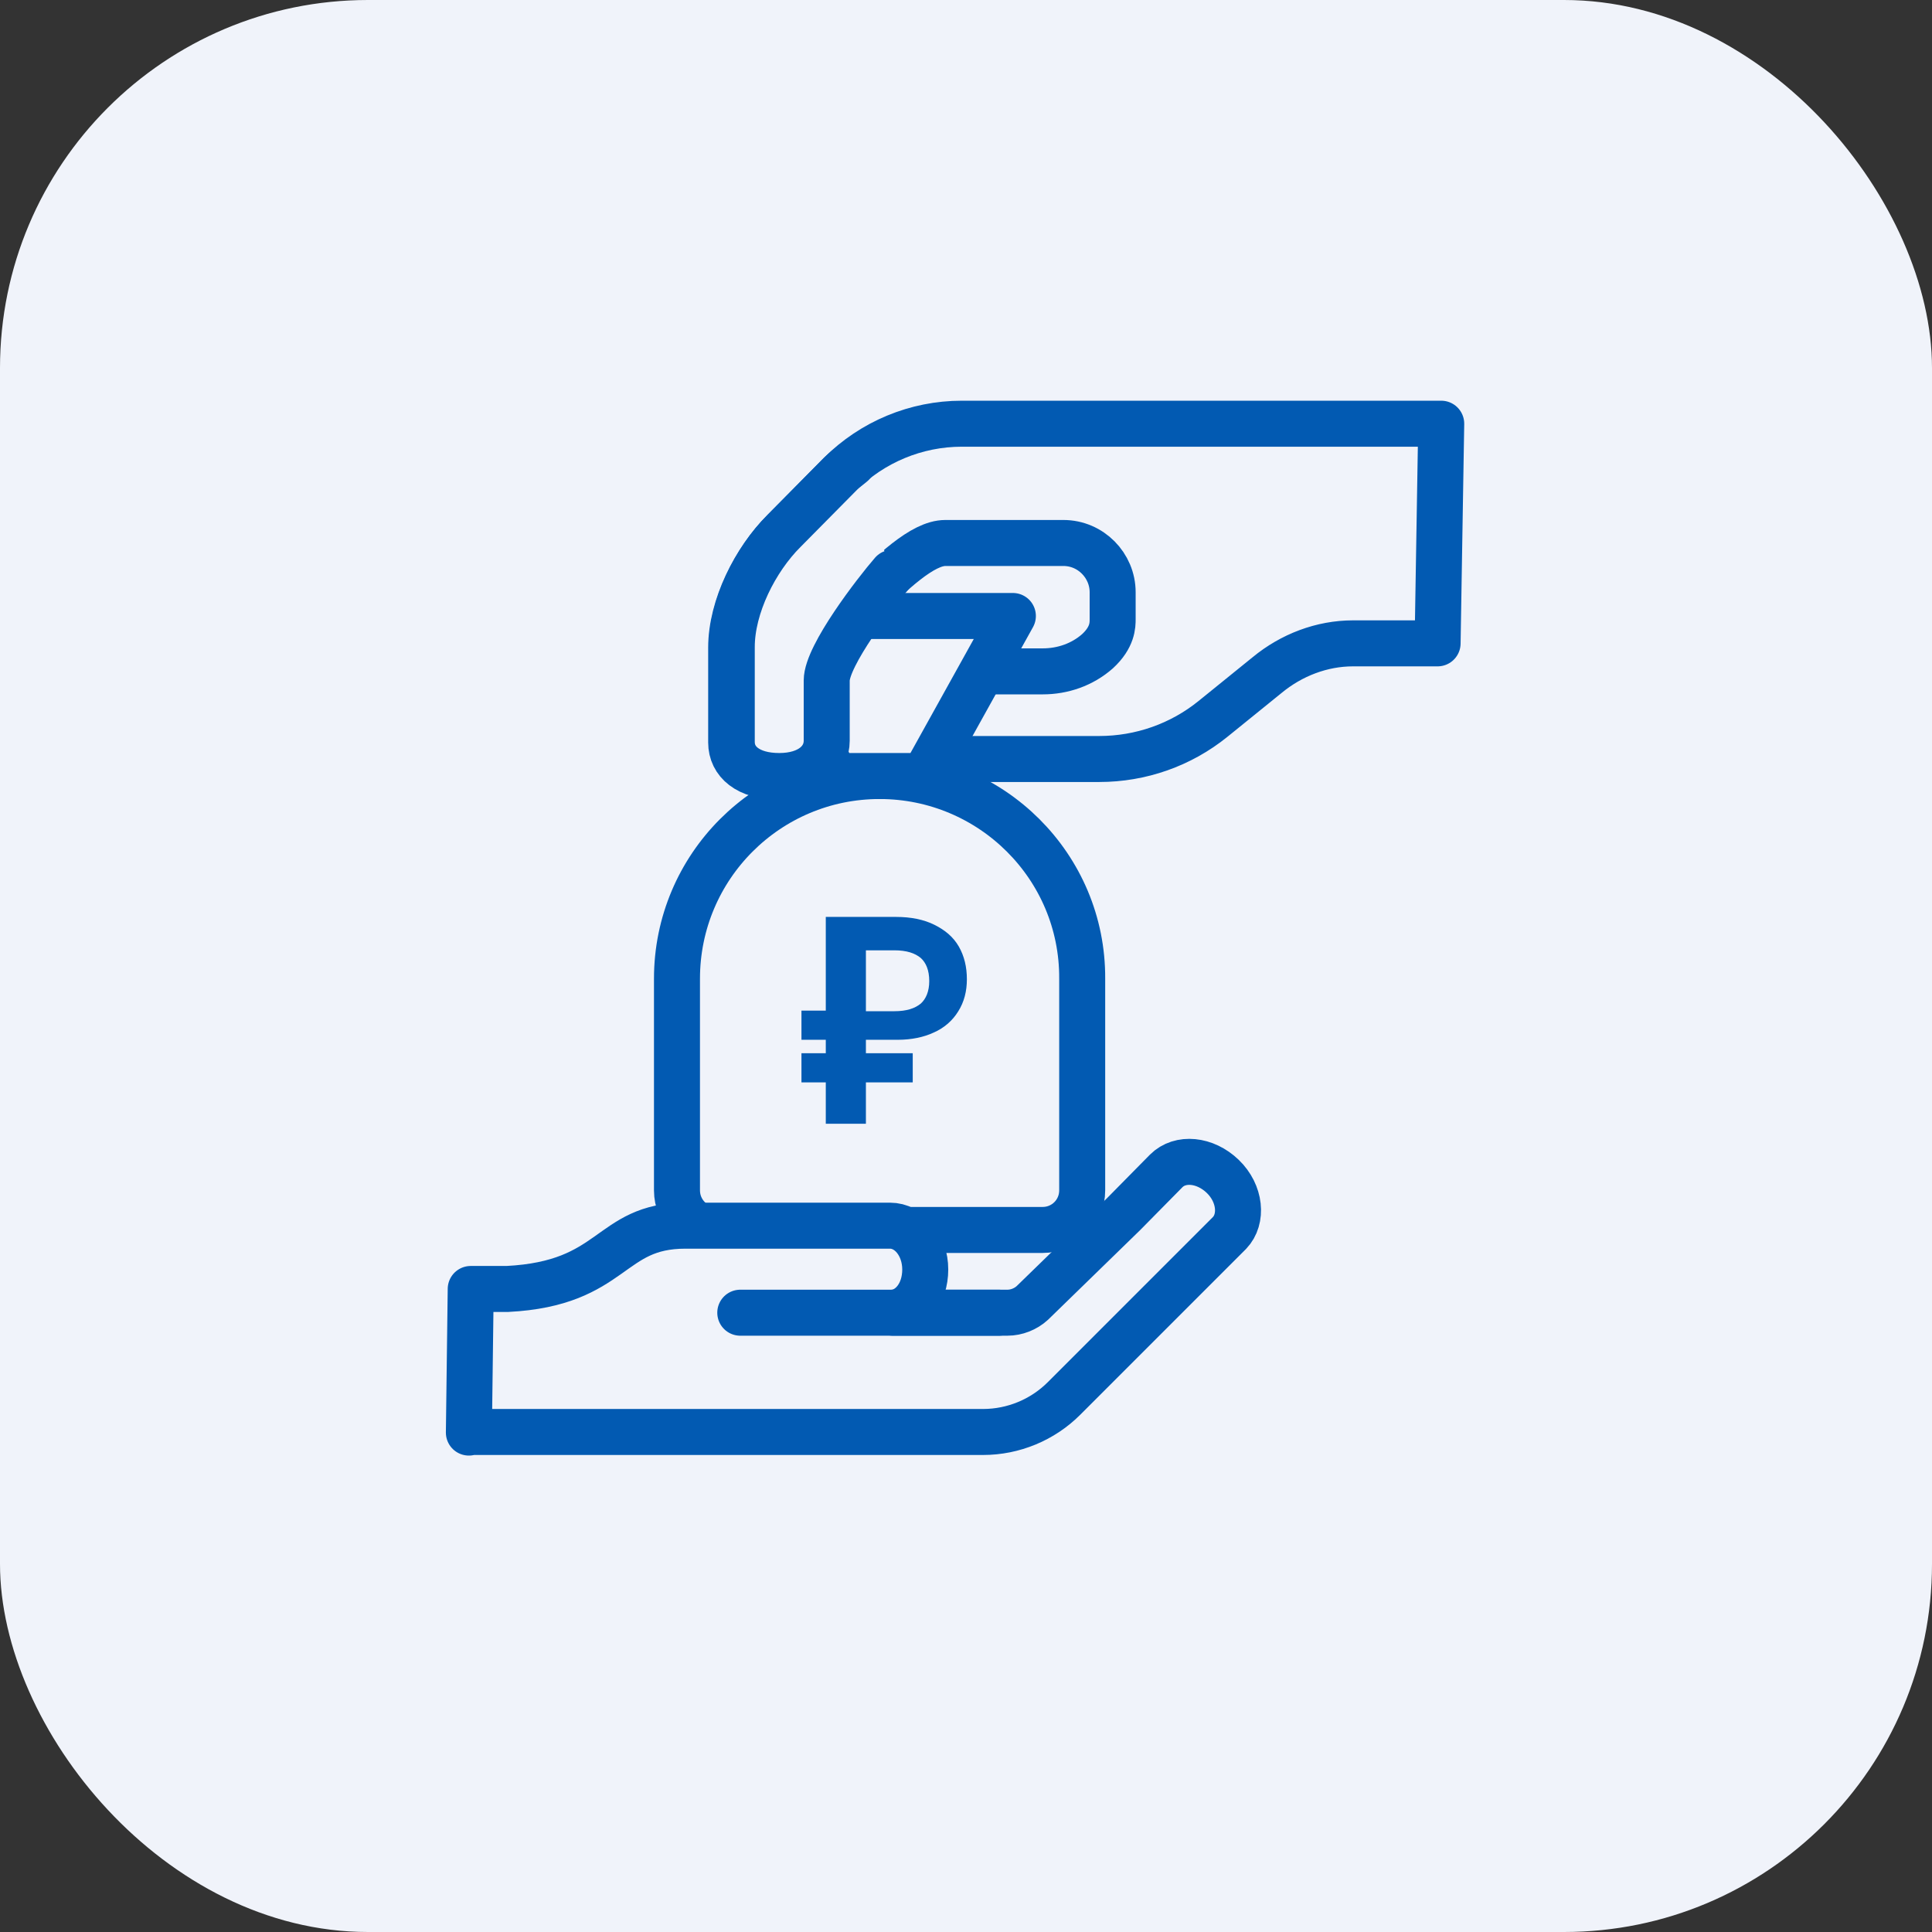 <svg width="42" height="42" viewBox="0 0 42 42" fill="none" xmlns="http://www.w3.org/2000/svg">
<rect x="0" y="0" width="42" height="42" fill="#333333" stroke="none"/>
<rect width="42" height="42" rx="8" fill="#f0f3fa"/>
<path d="M19.122 16.87C16.688 16.87 14.717 18.841 14.717 21.275V25.878C14.717 26.354 15.1 26.738 15.577 26.738H22.666C23.143 26.738 23.526 26.354 23.526 25.878V21.275C23.54 18.841 21.555 16.87 19.122 16.87Z" stroke="#025AB2" stroke-linecap="round" stroke-linejoin="round"/>
<path d="M18.077 24.304V23.405H17.548V23.021H18.077V22.479H17.548V22.095H18.077V20.058H19.479C19.783 20.058 20.048 20.111 20.259 20.217C20.471 20.323 20.63 20.455 20.736 20.64C20.841 20.825 20.894 21.037 20.894 21.288C20.894 21.526 20.841 21.738 20.723 21.923C20.617 22.095 20.458 22.241 20.246 22.333C20.048 22.426 19.797 22.479 19.519 22.479H18.699V23.021H19.717V23.405H18.699V24.304H18.077ZM18.699 22.108H19.439C19.73 22.108 19.942 22.042 20.101 21.91C20.246 21.778 20.326 21.579 20.326 21.328C20.326 21.063 20.246 20.865 20.101 20.733C19.942 20.6 19.73 20.534 19.439 20.534H18.699V22.108Z" fill="#025AB2" stroke="#025AB2" stroke-width="0.25" stroke-miterlimit="10"/>
<path d="M17.032 11.553L18.262 10.309C18.963 9.608 19.916 9.211 20.908 9.211H31.331L31.252 13.986H29.413C28.738 13.986 28.077 14.238 27.548 14.674L26.371 15.627C25.67 16.195 24.797 16.5 23.897 16.5H20.233C19.81 16.5 19.466 16.076 19.466 15.547C19.466 15.018 19.81 14.595 20.233 14.595H22.667C23.104 14.595 23.527 14.449 23.858 14.158C24.188 13.854 24.188 13.59 24.188 13.457V12.875C24.188 12.293 23.712 11.804 23.117 11.804H20.551C20.061 11.804 19.4 12.426 18.646 13.18C18.209 13.616 17.958 14.198 17.958 14.806V16.116C17.958 16.539 17.561 16.883 16.926 16.883C16.252 16.883 15.895 16.566 15.895 16.142V14.079C15.895 13.193 16.41 12.174 17.032 11.553Z" stroke="#025AB2" stroke-linecap="round" stroke-linejoin="round"/>
<path d="M20.087 16.87L22.019 13.391H16.238L18.169 16.87H20.087Z" fill="#f0f3fa" stroke="#025AB2" stroke-linecap="round" stroke-linejoin="round"/>
<path d="M18.527 10.085C18.448 10.151 18.355 10.217 18.276 10.296L17.046 11.54C16.424 12.161 15.908 13.18 15.908 14.066V16.13C15.908 16.553 16.279 16.87 16.94 16.87C17.601 16.87 17.972 16.526 17.972 16.103V14.793C17.972 14.251 19.043 12.862 19.4 12.452" fill="#f0f3fa"/>
<path d="M18.527 10.085C18.448 10.151 18.355 10.217 18.276 10.296L17.046 11.54C16.424 12.161 15.908 13.18 15.908 14.066V16.13C15.908 16.553 16.279 16.87 16.94 16.87C17.601 16.87 17.972 16.526 17.972 16.103V14.793C17.972 14.251 19.043 12.862 19.4 12.452" stroke="#025AB2" stroke-linecap="round" stroke-linejoin="round"/>
<path d="M10.193 31.143L10.233 28.021H11.027C13.368 27.902 13.223 26.645 14.902 26.645H19.347C19.77 26.645 20.114 27.069 20.114 27.598C20.114 28.127 19.797 28.511 19.413 28.537H21.9C22.098 28.537 22.297 28.458 22.442 28.325C22.998 27.783 24.387 26.434 24.426 26.394L25.352 25.455C25.656 25.151 26.199 25.204 26.582 25.574C26.966 25.944 27.019 26.5 26.728 26.804L23.13 30.402C22.667 30.865 22.032 31.13 21.371 31.13H10.193V31.143Z" fill="#f0f3fa" stroke="#025AB2" stroke-linecap="round" stroke-linejoin="round"/>
<path d="M21.715 28.537H16.093" stroke="#025AB2" stroke-linecap="round" stroke-linejoin="round"/>
</svg>

